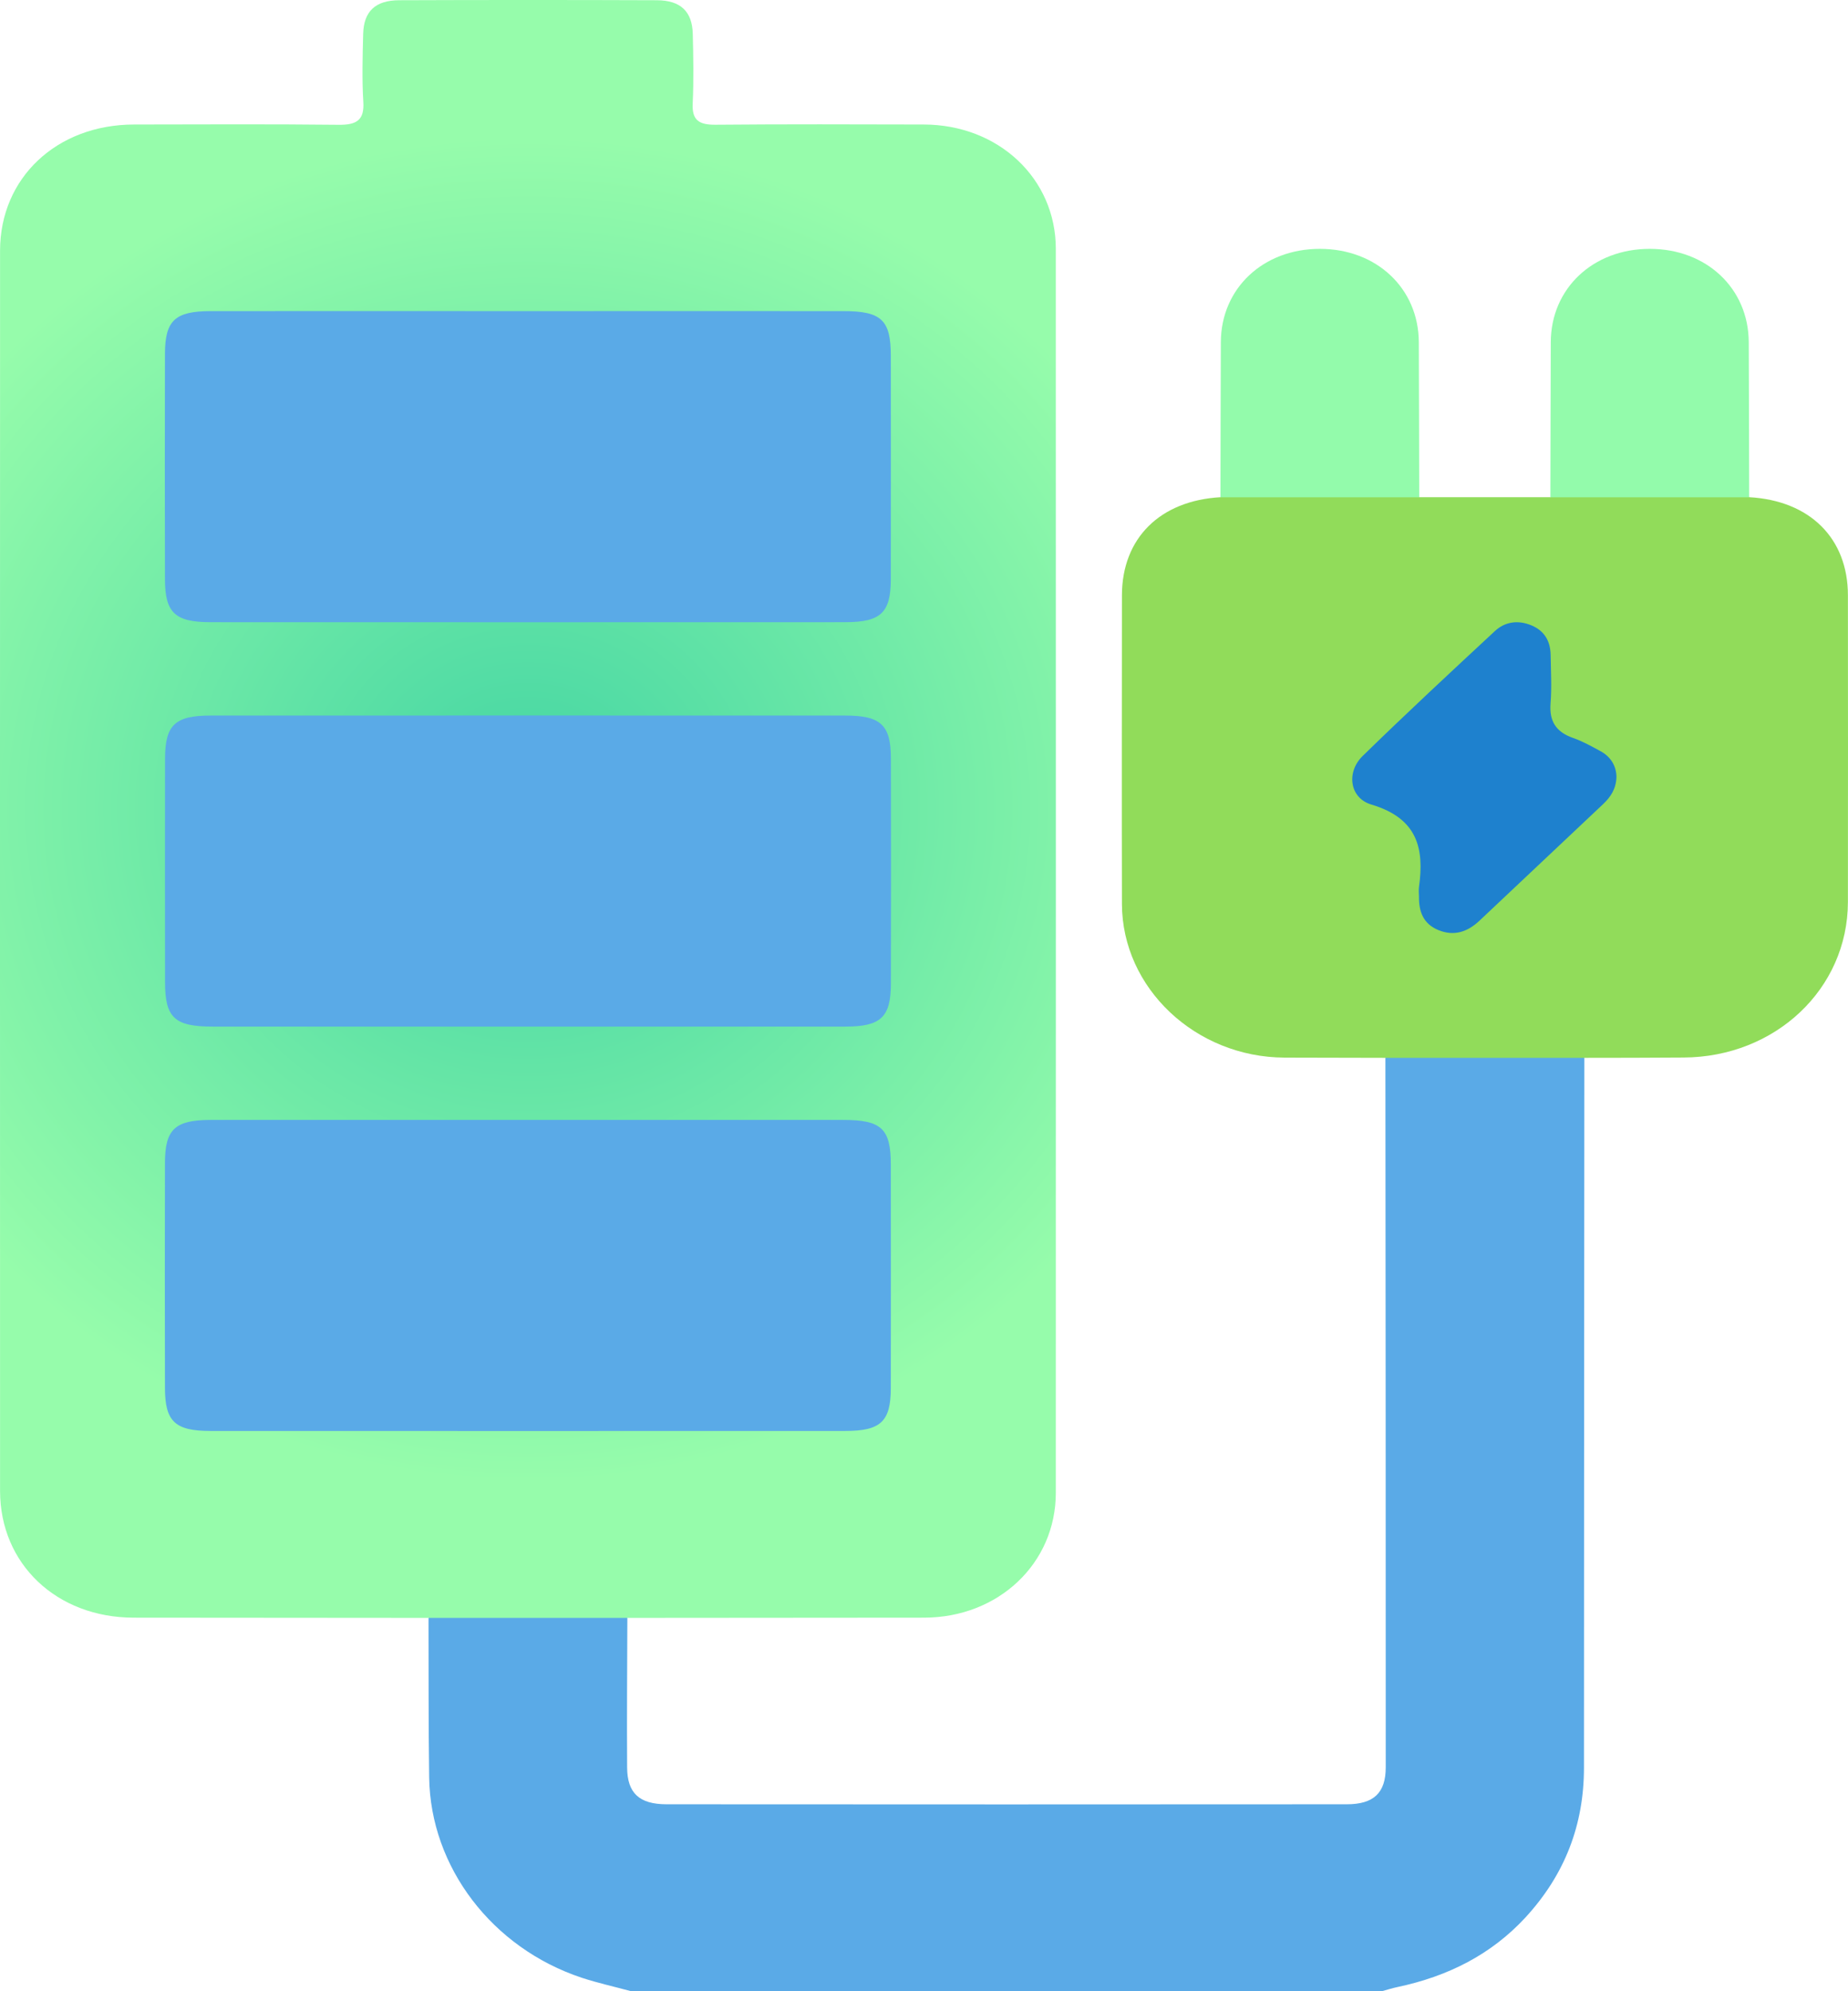 <svg width="65" height="70" viewBox="0 0 65 70" fill="none" xmlns="http://www.w3.org/2000/svg">
<path d="M22.066 56.876C22.061 58.63 22.046 60.382 22.058 62.136C22.064 63.034 22.482 63.426 23.443 63.428C31.417 63.434 39.393 63.434 47.367 63.428C48.319 63.428 48.741 63.029 48.741 62.126C48.744 53.816 48.735 45.503 48.729 37.194C48.9 36.864 49.237 36.873 49.546 36.867C51.333 36.835 53.123 36.835 54.91 36.867C55.219 36.873 55.554 36.864 55.727 37.194C55.721 45.509 55.715 53.824 55.713 62.142C55.713 64.136 55.051 65.89 53.657 67.405C52.45 68.713 50.926 69.478 49.154 69.853C48.969 69.891 48.787 69.951 48.602 70C39.8 70 31.001 70 22.199 70C21.622 69.842 21.033 69.714 20.464 69.527C17.312 68.482 15.141 65.642 15.095 62.487C15.069 60.619 15.077 58.753 15.072 56.884C15.242 56.555 15.58 56.563 15.889 56.558C17.675 56.525 19.465 56.525 21.252 56.558C21.558 56.555 21.896 56.544 22.066 56.876Z" fill="#5AAAE7"/>
<path d="M22.066 56.876C19.734 56.876 17.401 56.876 15.072 56.876C11.616 56.873 8.158 56.873 4.702 56.868C1.991 56.865 0.002 54.98 0.002 52.412C-0.001 37.879 -0.001 23.346 0.002 8.813C0.002 6.251 1.997 4.379 4.719 4.377C7.112 4.374 9.506 4.36 11.899 4.387C12.546 4.396 12.82 4.224 12.779 3.58C12.73 2.785 12.753 1.986 12.774 1.189C12.794 0.403 13.201 0.011 14.038 0.008C17.061 -0.003 20.08 -0.003 23.103 0.008C23.94 0.011 24.347 0.405 24.367 1.189C24.387 2.007 24.402 2.829 24.364 3.648C24.338 4.224 24.584 4.39 25.167 4.385C27.609 4.363 30.051 4.371 32.491 4.377C35.118 4.382 37.136 6.275 37.136 8.745C37.139 23.324 37.139 37.904 37.136 52.48C37.136 54.958 35.123 56.862 32.508 56.868C29.029 56.873 25.548 56.873 22.066 56.876Z" fill="url(#paint0_radial_101_49)"/>
<path d="M55.724 37.188C53.392 37.188 51.059 37.188 48.729 37.188C47.546 37.185 46.362 37.185 45.181 37.18C42.049 37.166 39.471 34.735 39.462 31.781C39.454 28.163 39.46 24.546 39.462 20.928C39.465 18.923 40.799 17.599 42.93 17.479C43.198 17.193 43.559 17.169 43.926 17.163C45.591 17.147 47.26 17.147 48.926 17.163C49.292 17.166 49.653 17.193 49.922 17.479C51.46 17.479 52.999 17.479 54.538 17.479C54.806 17.193 55.167 17.169 55.534 17.163C57.199 17.147 58.868 17.147 60.534 17.163C60.9 17.166 61.261 17.193 61.53 17.479C63.657 17.599 64.997 18.923 64.997 20.928C65 24.521 65.002 28.117 64.997 31.71C64.991 34.765 62.442 37.166 59.206 37.177C58.042 37.185 56.882 37.188 55.724 37.188Z" fill="#91DC5A"/>
<path d="M49.919 17.482C47.589 17.482 45.259 17.482 42.927 17.482C42.932 15.662 42.932 13.842 42.941 12.023C42.95 10.135 44.431 8.748 46.423 8.748C48.415 8.748 49.893 10.135 49.904 12.023C49.913 13.842 49.913 15.662 49.919 17.482Z" fill="#93FBAB"/>
<path d="M61.524 17.482C59.194 17.482 56.864 17.482 54.532 17.482C54.538 15.662 54.538 13.842 54.546 12.023C54.555 10.135 56.036 8.748 58.028 8.748C60.02 8.748 61.498 10.135 61.509 12.023C61.518 13.842 61.521 15.662 61.524 17.482Z" fill="#93FBAB"/>
<path d="M18.64 10.937C22.315 10.937 25.987 10.934 29.662 10.937C31.001 10.937 31.333 11.247 31.333 12.509C31.336 15.129 31.336 17.748 31.333 20.368C31.33 21.54 30.978 21.872 29.734 21.872C22.289 21.875 14.846 21.875 7.401 21.872C6.157 21.872 5.805 21.54 5.802 20.368C5.796 17.726 5.796 15.083 5.802 12.441C5.805 11.269 6.154 10.94 7.401 10.937C11.148 10.934 14.895 10.937 18.64 10.937Z" fill="#5AAAE7"/>
<path d="M18.573 36.089C14.875 36.089 11.177 36.092 7.479 36.089C6.137 36.089 5.805 35.779 5.805 34.52C5.802 31.9 5.802 29.281 5.805 26.662C5.808 25.487 6.157 25.155 7.401 25.155C14.846 25.152 22.289 25.152 29.734 25.155C30.981 25.155 31.333 25.487 31.336 26.656C31.342 29.297 31.342 31.941 31.336 34.582C31.333 35.755 30.984 36.089 29.74 36.089C26.016 36.092 22.294 36.089 18.573 36.089Z" fill="#5AAAE7"/>
<path d="M18.567 39.37C22.265 39.37 25.964 39.367 29.662 39.37C31.004 39.37 31.333 39.68 31.333 40.942C31.336 43.561 31.336 46.181 31.333 48.8C31.33 49.972 30.978 50.304 29.734 50.304C22.289 50.307 14.846 50.307 7.401 50.304C6.157 50.304 5.805 49.972 5.802 48.8C5.796 46.159 5.796 43.515 5.802 40.874C5.805 39.702 6.154 39.373 7.401 39.37C11.125 39.367 14.846 39.37 18.567 39.37Z" fill="#5AAAE7"/>
<path d="M56.856 27.309C56.844 27.736 56.651 28.016 56.388 28.267C54.936 29.632 53.487 31 52.038 32.366C51.628 32.752 51.154 32.926 50.594 32.697C50.054 32.477 49.904 32.036 49.91 31.522C49.91 31.408 49.895 31.294 49.91 31.182C50.1 29.831 49.864 28.767 48.233 28.283C47.468 28.054 47.346 27.143 47.93 26.575C49.454 25.087 51.019 23.634 52.583 22.182C52.938 21.853 53.397 21.79 53.862 21.983C54.336 22.179 54.532 22.554 54.541 23.022C54.549 23.591 54.584 24.162 54.538 24.728C54.491 25.334 54.711 25.726 55.326 25.941C55.663 26.058 55.978 26.235 56.293 26.406C56.68 26.615 56.85 26.955 56.856 27.309Z" fill="#1E81CE"/>
<defs>
<radialGradient id="paint0_radial_101_49" cx="0" cy="0" r="1" gradientUnits="userSpaceOnUse" gradientTransform="translate(18.568 28.436) scale(25.058 23.61)">
<stop stop-color="#43D5A3"/>
<stop offset="1" stop-color="#96FCAB"/>
</radialGradient>
</defs>
</svg>
